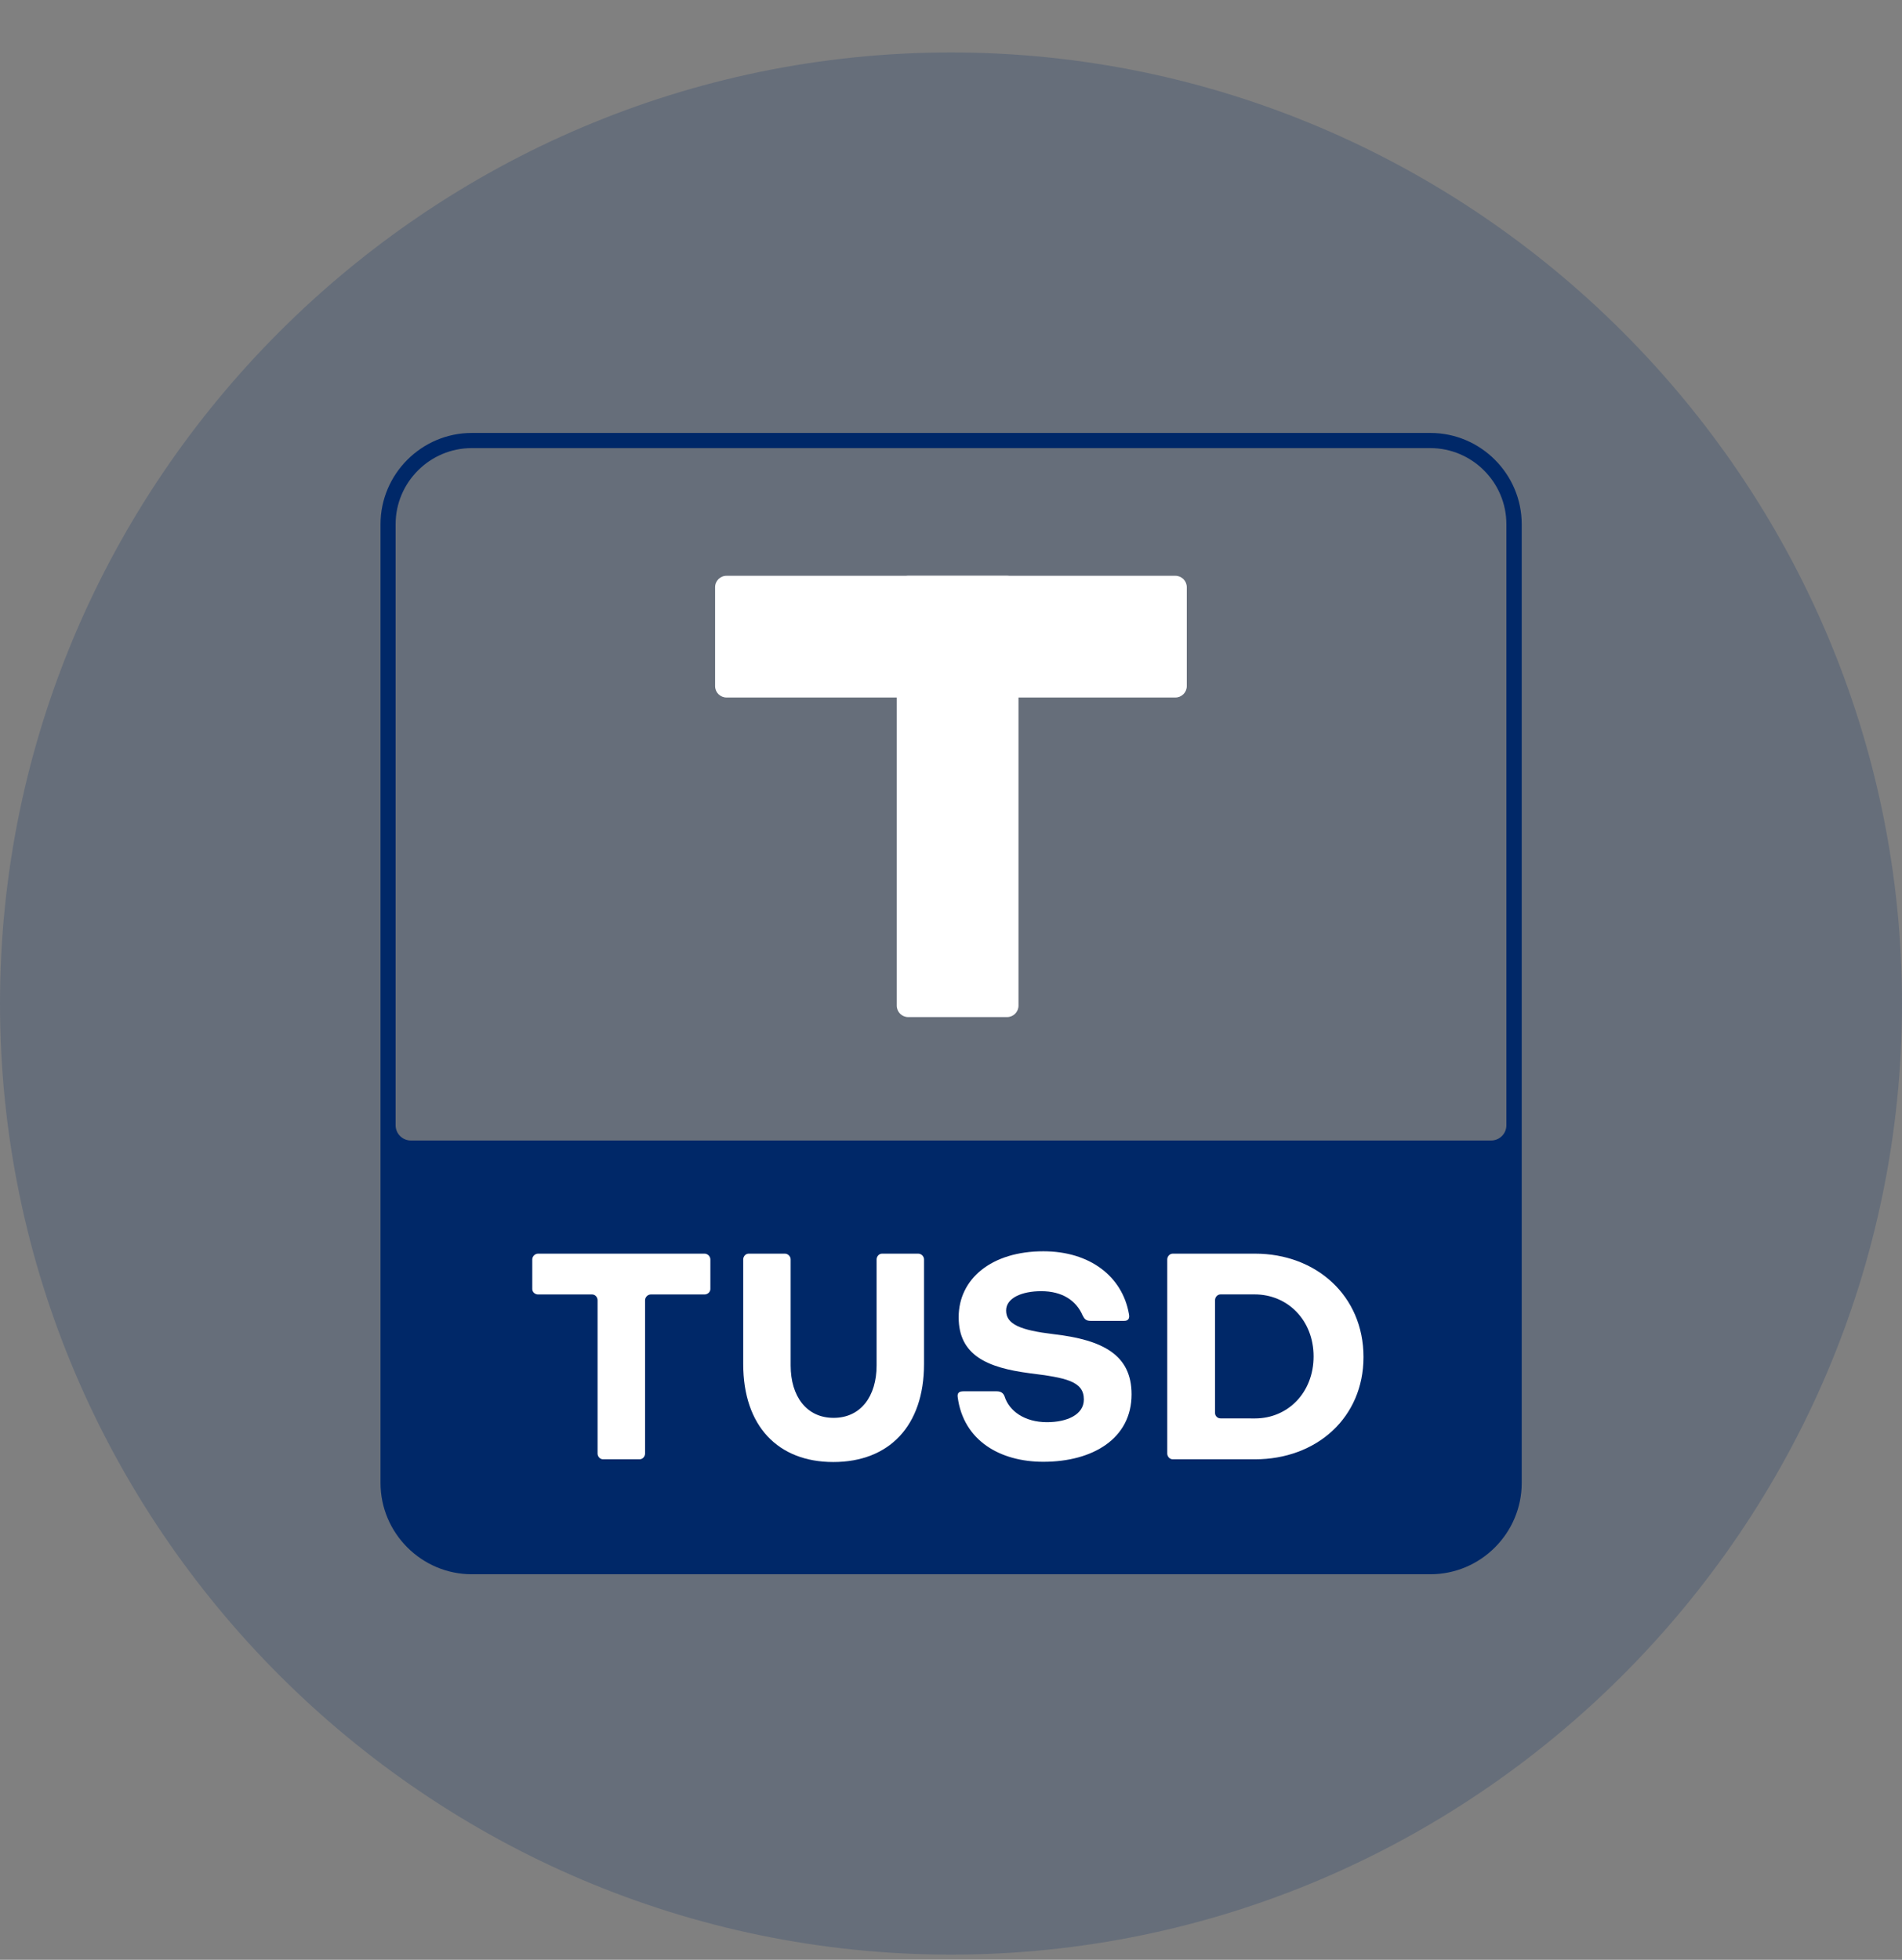 <svg width="33" height="34" viewBox="0 0 33 34" fill="none" xmlns="http://www.w3.org/2000/svg">
<rect x="0" y="0" width="33" height="34" fill="#808080" stroke="none"/>
<path opacity="0.2" d="M16.5 33.91C7.425 33.91 0 26.485 0 17.41C0 8.335 7.425 0.91 16.5 0.91C25.575 0.91 33 8.335 33 17.41C33 26.485 25.575 33.91 16.5 33.91Z" fill="#002868"/>
<path fill-rule="evenodd" clip-rule="evenodd" d="M8.186 27.311H24.818C25.69 27.311 26.402 26.598 26.402 25.727V9.095C26.402 8.224 25.69 7.511 24.818 7.511H8.186C7.315 7.511 6.602 8.224 6.602 9.095V25.727C6.602 26.598 7.315 27.311 8.186 27.311ZM7.128 19.786H25.872C26.017 19.786 26.136 19.668 26.136 19.522V9.094C26.136 8.368 25.542 7.774 24.816 7.774H8.184C7.458 7.774 6.864 8.368 6.864 9.094V19.522C6.864 19.668 6.983 19.786 7.128 19.786Z" fill="#002868"/>
<path d="M10.463 25.317C10.41 25.317 10.368 25.269 10.368 25.217V22.557C10.368 22.505 10.326 22.457 10.274 22.457H9.335C9.282 22.457 9.235 22.415 9.235 22.363V21.849C9.235 21.797 9.282 21.749 9.335 21.749H12.225C12.277 21.749 12.325 21.796 12.325 21.849V22.363C12.325 22.415 12.277 22.457 12.225 22.457H11.291C11.239 22.457 11.192 22.504 11.192 22.557V25.217C11.192 25.269 11.149 25.317 11.097 25.317H10.463Z" fill="white"/>
<path d="M15.209 21.849C15.209 21.797 15.251 21.749 15.303 21.749H15.932C15.985 21.749 16.032 21.796 16.032 21.849V23.664C16.032 24.74 15.424 25.364 14.458 25.364C13.498 25.364 12.895 24.74 12.895 23.664V21.849C12.895 21.797 12.937 21.749 12.989 21.749H13.619C13.671 21.749 13.718 21.796 13.718 21.849V23.69C13.718 24.22 13.991 24.598 14.463 24.598C14.936 24.598 15.209 24.22 15.209 23.69V21.849Z" fill="white"/>
<path d="M18.925 22.915C18.841 22.915 18.815 22.883 18.783 22.82C18.673 22.563 18.431 22.4 18.065 22.4C17.734 22.4 17.456 22.516 17.456 22.736C17.456 22.978 17.713 23.078 18.28 23.146C19.14 23.245 19.633 23.508 19.633 24.19C19.633 24.956 18.962 25.36 18.102 25.36C17.356 25.36 16.716 24.997 16.616 24.237C16.606 24.164 16.643 24.137 16.716 24.137H17.294C17.367 24.137 17.409 24.169 17.43 24.227C17.509 24.479 17.777 24.673 18.165 24.673C18.506 24.673 18.805 24.547 18.805 24.279C18.805 23.959 18.49 23.902 17.861 23.823C17.137 23.728 16.633 23.518 16.633 22.852C16.633 22.185 17.205 21.708 18.102 21.708C18.91 21.708 19.472 22.144 19.587 22.794C19.603 22.868 19.582 22.915 19.503 22.915L18.925 22.915Z" fill="white"/>
<path d="M20.347 25.317C20.295 25.317 20.252 25.269 20.252 25.217V21.849C20.252 21.797 20.295 21.749 20.347 21.749H21.774C22.834 21.749 23.657 22.478 23.657 23.543C23.657 24.593 22.844 25.317 21.774 25.317H20.347ZM21.774 24.608C22.346 24.608 22.791 24.157 22.791 23.532C22.791 22.908 22.345 22.456 21.768 22.456H21.176C21.124 22.456 21.081 22.503 21.081 22.556V24.513C21.081 24.565 21.124 24.607 21.176 24.607L21.774 24.608Z" fill="white"/>
<path d="M17.473 17.645H15.757C15.648 17.645 15.559 17.556 15.559 17.447V10.187C15.559 10.078 15.648 9.989 15.757 9.989H17.473C17.582 9.989 17.671 10.078 17.671 10.187V17.447C17.671 17.556 17.582 17.645 17.473 17.645Z" fill="white"/>
<path d="M20.393 12.101H12.605C12.496 12.101 12.407 12.012 12.407 11.903V10.187C12.407 10.078 12.496 9.989 12.605 9.989H20.393C20.502 9.989 20.591 10.078 20.591 10.187V11.903C20.591 12.012 20.502 12.101 20.393 12.101Z" fill="white"/>
</svg>

